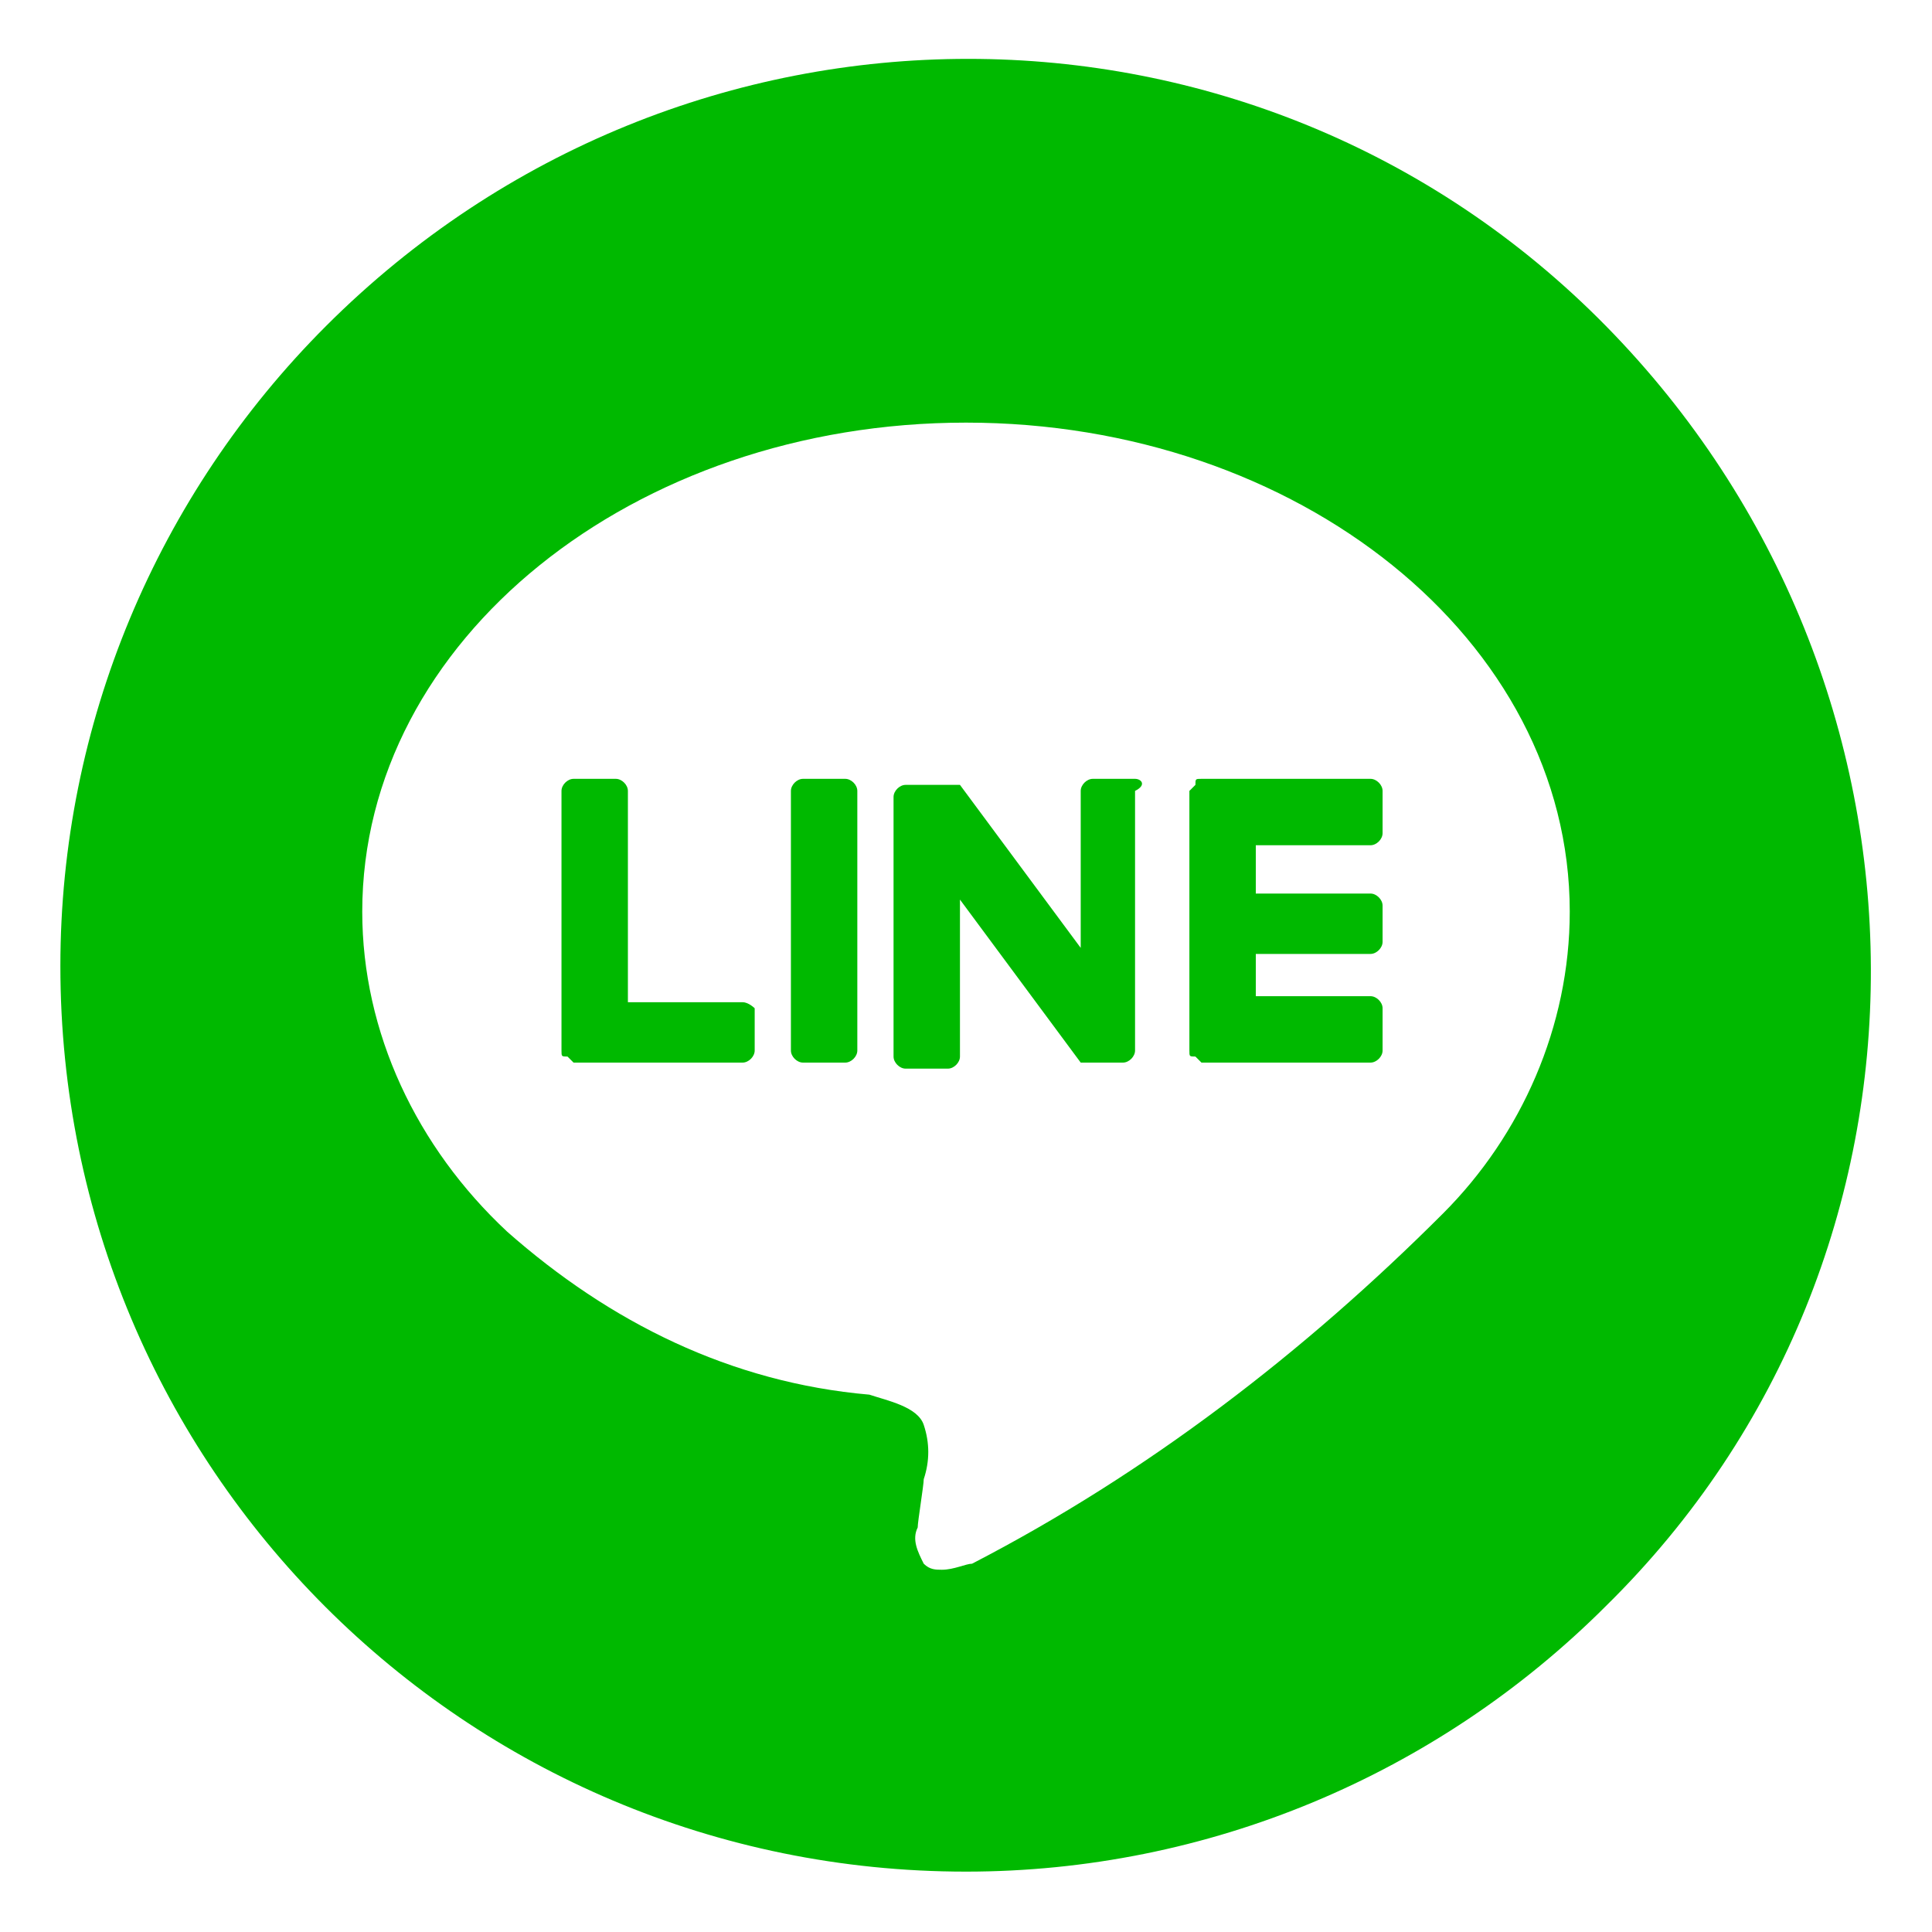 <svg xmlns="http://www.w3.org/2000/svg" width="32" height="32" viewbox="0 0 32 32"><path d="M16 31C7.7 31 1 24.3 1 16c0-4 1.6-7.8 4.4-10.6 5.9-5.9 15.4-5.9 21.2 0s5.9 15.4 0 21.2C23.8 29.4 20 31 16 31zm0-24c-5.5 0-10 3.6-10 8.1 0 2 .9 3.9 2.4 5.3 1.7 1.5 3.7 2.5 6 2.7.3.1.8.2.9.5s.1.6 0 .9c0 .1-.1.7-.1.8-.1.2 0 .4.1.6.1.1.2.1.3.1.2 0 .4-.1.5-.1 2.9-1.5 5.5-3.5 7.8-5.8 1.3-1.3 2.1-3.1 2.1-5C26 10.6 21.5 7 16 7zm-2 5.9h-.7c-.1 0-.2.1-.2.2v4.3c0 .1.1.2.2.2h.7c.1 0 .2-.1.2-.2v-4.3c0-.1-.1-.2-.2-.2zm4.8 0h-.7c-.1 0-.2.1-.2.2v2.6l-2-2.7H15c-.1 0-.2.1-.2.2v4.3c0 .1.1.2.2.2h.7c.1 0 .2-.1.2-.2v-2.6l2 2.7h.7c.1 0 .2-.1.2-.2v-4.3c.2-.1.1-.2 0-.2zm-6.5 3.7h-1.9v-3.5c0-.1-.1-.2-.2-.2h-.7c-.1 0-.2.1-.2.2v4.3c0 .1 0 .1.1.1l.1.1h2.8c.1 0 .2-.1.2-.2v-.7s-.1-.1-.2-.1zM22.7 14c.1 0 .2-.1.2-.2v-.7c0-.1-.1-.2-.2-.2h-2.8c-.1 0-.1 0-.1.1l-.1.1v4.3c0 .1 0 .1.1.1l.1.1h2.8c.1 0 .2-.1.2-.2v-.7c0-.1-.1-.2-.2-.2h-1.9v-.7h1.9c.1 0 .2-.1.2-.2V15c0-.1-.1-.2-.2-.2h-1.9V14z" fill="#00b900"/></svg>